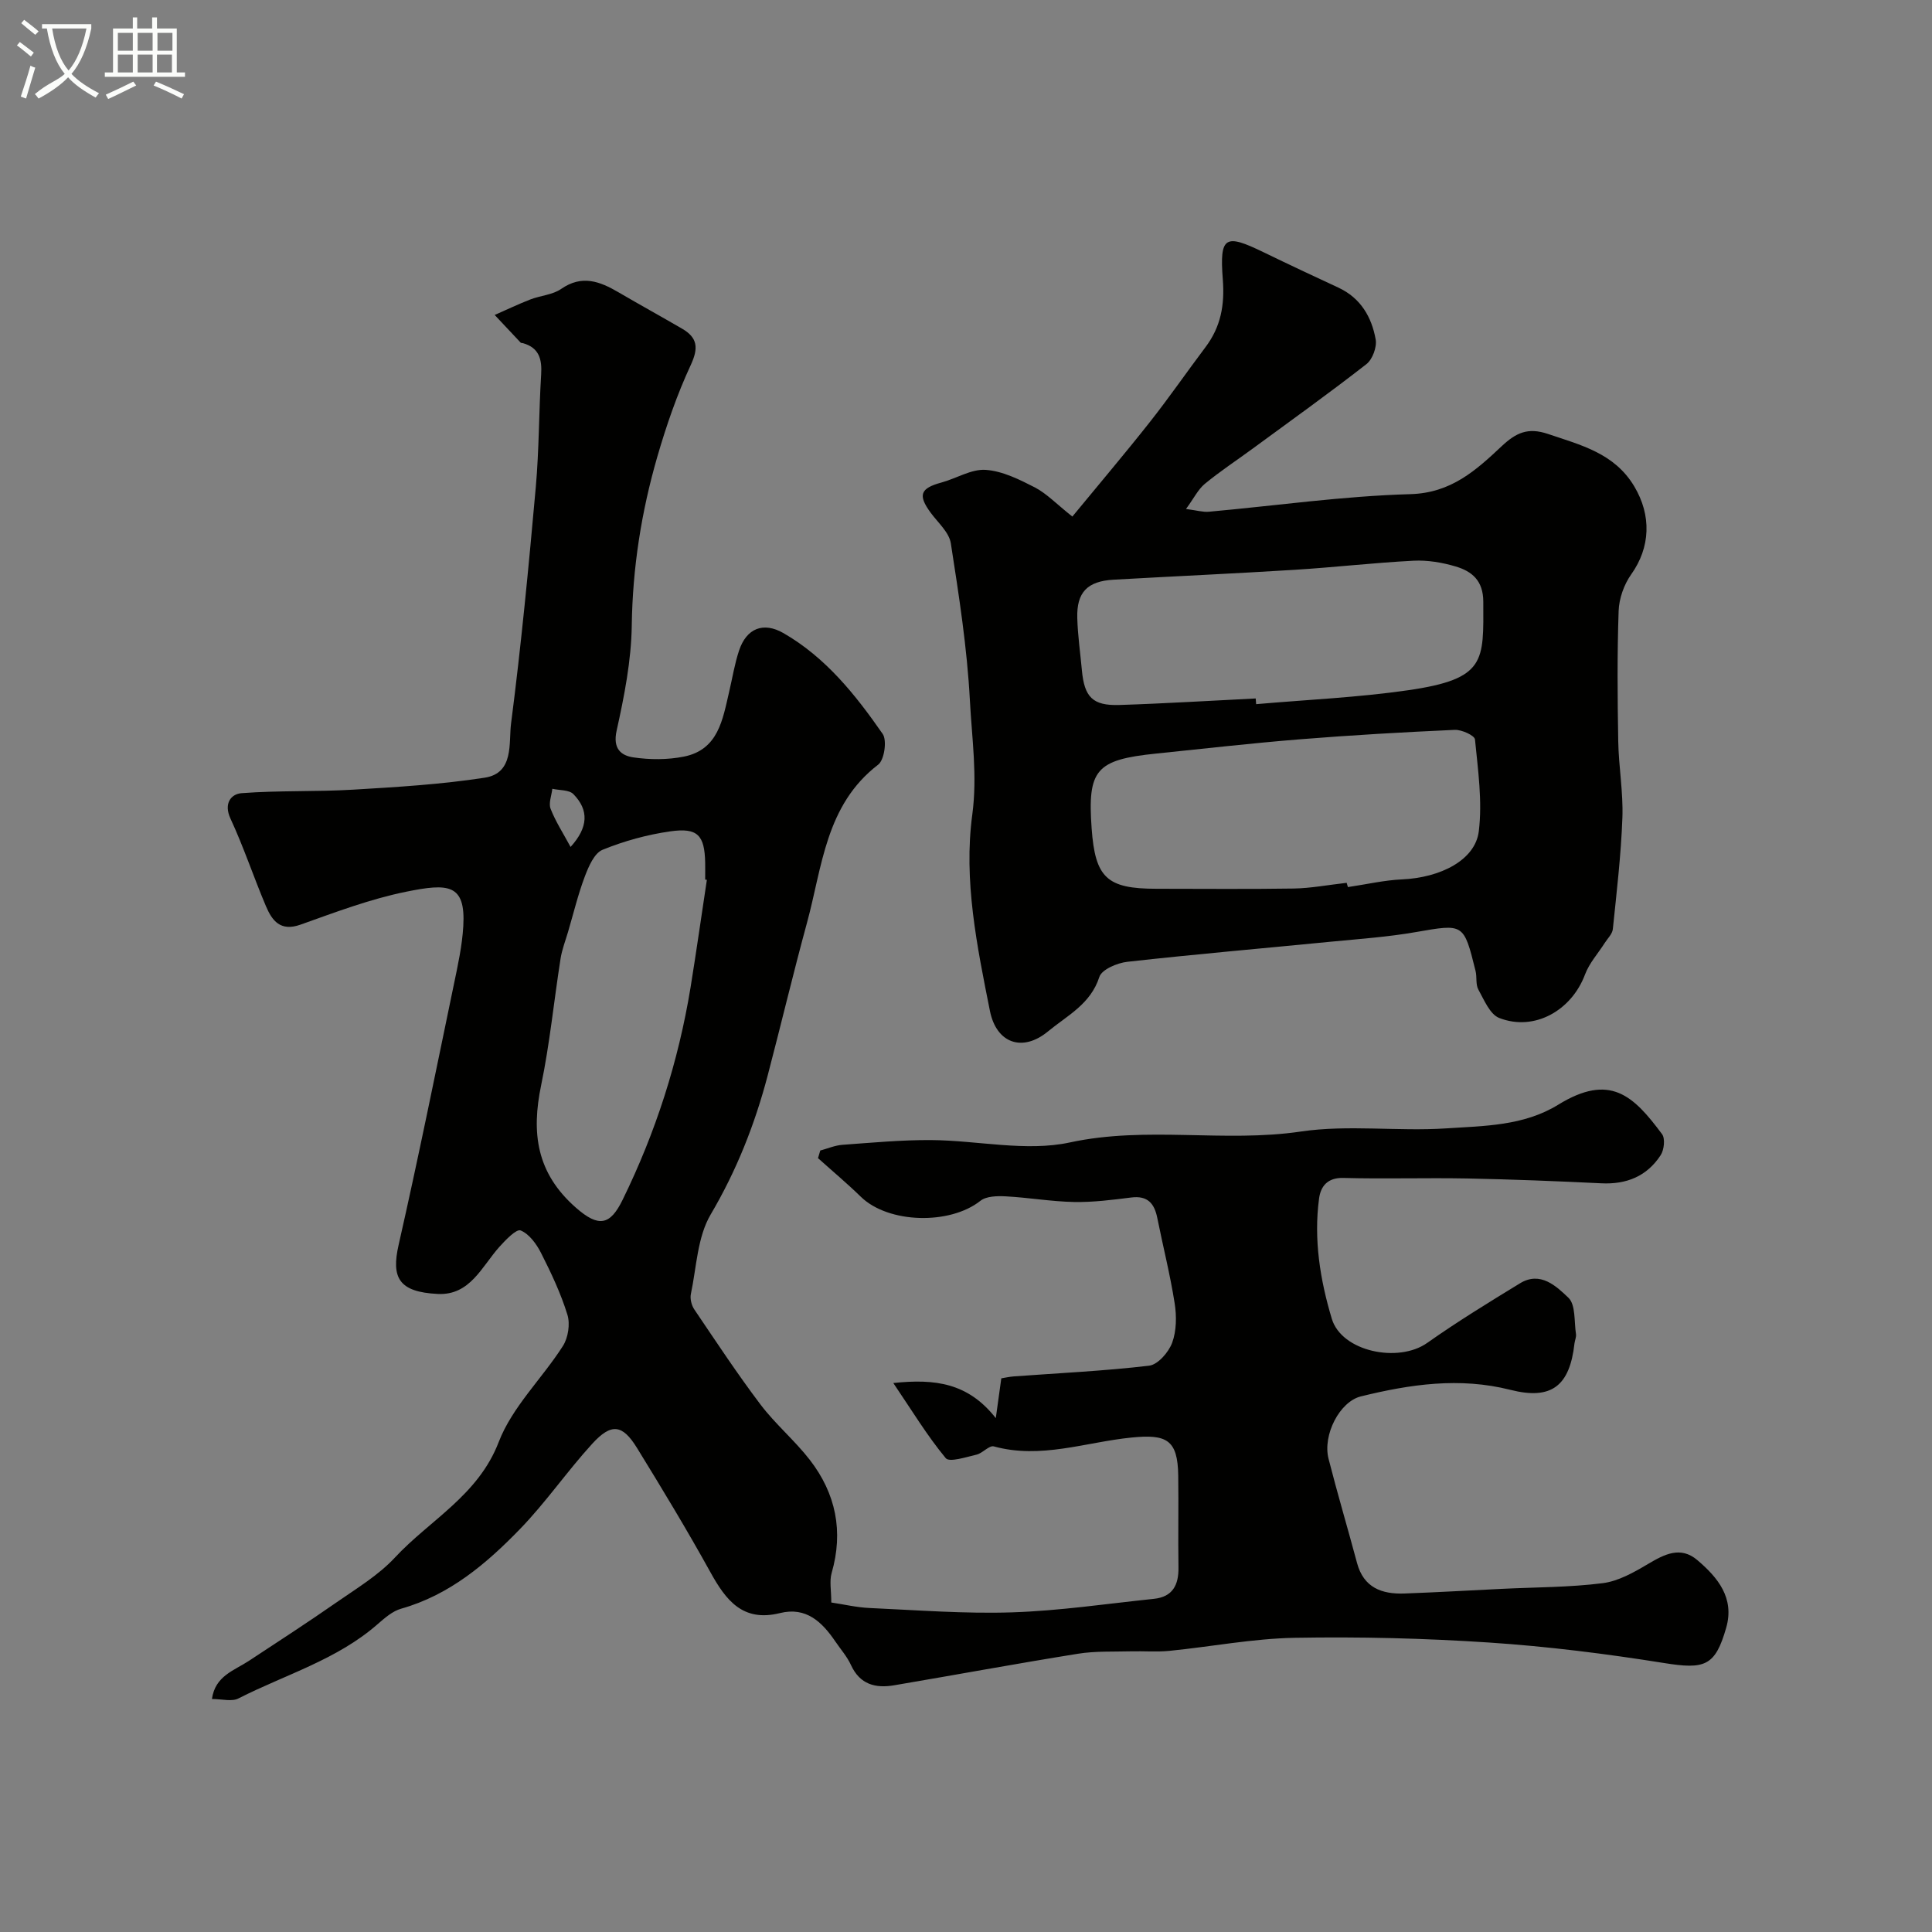 <svg enable-background="new 0 0 400 400" viewBox="0 0 400 400" xmlns="http://www.w3.org/2000/svg"><rect x="0" y="0" width="400" height="400" fill="#808080" stroke="none"/><path d="m6.4 11.7c-1-.8-1.9-1.6-2.9-2.3l.6-.7c.9.7 1.9 1.4 2.9 2.2zm-2.1 8.3c.7-2.1 1.4-4.2 2-6.4.2.1.6.3 1 .4-.7 2.3-1.3 4.4-1.9 6.4zm3-12.8c-1.1-.9-2.1-1.7-2.9-2.4l.6-.7c1 .8 2 1.5 3 2.4zm1.4-1.3v-.9h10.2v.9c-.9 4.2-2.3 7.3-4.1 9.4 1.3 1.4 3.2 2.7 5.7 4-.2.2-.4.5-.7.9-2.5-1.4-4.4-2.7-5.7-4.2-1.4 1.5-3.5 3-6.1 4.4 0 0 0 0-.1-.1-.3-.4-.5-.7-.7-.8 2.7-2.3 4.7-2.8 6.2-4.2-1.8-2.2-3-5.3-3.7-9.4zm9.2 0h-7.1c.6 3.8 1.7 6.7 3.4 8.7 1.7-2 2.9-4.8 3.7-8.7z" fill="#fbfcfa"/><path d="m31.6 3.6h.9v2.3h4.1v9.1h1.7v.9h-16.6v-.9h1.7v-9.1h4.1v-2.3h.9v2.3h3.1v-2.3zm-4 13.3.6.8c-1.9.9-3.8 1.9-5.8 2.8-.2-.3-.3-.6-.5-.9 2-.9 3.9-1.8 5.7-2.7zm-3.2-10.1v3.7h3.1v-3.7zm0 4.5v3.7h3.1v-3.7zm4.1-4.5v3.7h3.1v-3.7zm0 4.5v3.7h3.1v-3.7zm9.1 9.1c-2.1-1.1-4.1-2-5.8-2.7l.5-.8c2.2.9 4.1 1.8 5.8 2.6zm-1.9-13.6h-3.1v3.7h3.1zm-3.2 4.5v3.7h3.1v-3.7z" fill="#fbfcfa"/><g fill="#010100"><path d="m43.88 351.76c.66-4.78 4.58-5.88 7.61-7.87 6.1-4.01 12.23-7.99 18.22-12.16 4.16-2.89 8.64-5.59 12.04-9.24 7.27-7.82 17.25-12.86 21.51-23.95 2.78-7.24 8.98-13.13 13.28-19.86 1.09-1.71 1.53-4.55.94-6.47-1.36-4.41-3.36-8.65-5.46-12.79-.94-1.86-2.46-3.95-4.23-4.67-.88-.36-3.12 1.98-4.4 3.4-3.65 4.08-6.06 10.06-12.72 9.75-8.18-.39-9.67-3.41-8.14-10.16 4.07-17.92 7.7-35.94 11.44-53.93.83-3.99 1.72-8.02 1.95-12.06.51-8.79-3.12-8.9-11.87-7.12-7.44 1.51-14.65 4.25-21.84 6.81-4.17 1.48-5.88-.83-7.16-3.85-2.54-5.99-4.59-12.2-7.33-18.1-1.46-3.15.13-5.1 2.28-5.27 7.69-.59 15.44-.27 23.14-.73 9.1-.54 18.24-1.09 27.23-2.48 6.11-.95 4.92-7.2 5.44-11.21 2.1-16.27 3.66-32.61 5.12-48.95.69-7.74.63-15.54 1.11-23.3.2-3.17-.41-5.54-3.76-6.5-.16-.05-.39-.01-.48-.11-1.8-1.9-3.59-3.82-5.38-5.73 2.45-1.07 4.86-2.23 7.35-3.2 2.11-.82 4.63-.96 6.41-2.19 4.31-2.99 8.02-1.56 11.88.7 4.36 2.55 8.79 4.99 13.16 7.53 3.2 1.86 3.44 3.98 1.79 7.53-2.84 6.11-5.06 12.56-6.94 19.05-3.28 11.35-5.1 22.92-5.27 34.84-.1 7.3-1.55 14.66-3.14 21.83-.82 3.72.94 5.14 3.49 5.51 3.41.5 7.06.51 10.43-.16 7.15-1.42 8.04-7.68 9.38-13.41.67-2.84 1.13-5.75 2.04-8.51 1.55-4.69 5.07-6.03 9.21-3.65 8.76 5.05 14.92 12.78 20.54 20.87.93 1.34.34 5.39-.93 6.36-10.91 8.36-11.57 21.14-14.76 32.81-2.86 10.49-5.37 21.08-8.13 31.59-2.66 10.1-6.43 19.64-11.8 28.75-2.75 4.67-2.92 10.89-4.09 16.44-.21.99.13 2.36.72 3.22 4.48 6.62 8.88 13.31 13.7 19.68 3.08 4.07 7.09 7.43 10.21 11.46 5.38 6.96 7 14.8 4.51 23.42-.48 1.68-.07 3.63-.07 6.1 2.57.38 5.24 1.02 7.92 1.14 9.84.44 19.7 1.22 29.53.9 9.8-.32 19.57-1.78 29.35-2.8 3.87-.4 5.14-2.86 5.08-6.51-.1-6.33.04-12.67-.05-19-.1-7.46-2.41-8.61-9.69-7.88-9.44.94-18.76 4.51-28.49 1.83-.96-.26-2.31 1.41-3.59 1.71-2.14.5-5.61 1.64-6.36.73-3.86-4.66-7.02-9.89-10.86-15.56 8.68-.92 15.49-.02 21.22 7.27.46-3.29.78-5.6 1.14-8.24.71-.11 1.64-.33 2.58-.4 9.35-.69 18.73-1.12 28.03-2.22 1.81-.22 4.03-2.78 4.76-4.74.91-2.47.94-5.52.52-8.18-.93-5.94-2.42-11.79-3.6-17.69-.61-3.02-2.03-4.64-5.4-4.21-3.91.49-7.87 1-11.8.93-4.74-.09-9.45-.92-14.19-1.17-1.75-.09-3.99-.05-5.22.92-6.35 5.04-19.08 4.71-24.76-.83-2.85-2.78-5.91-5.34-8.87-8 .16-.53.31-1.05.47-1.58 1.54-.41 3.05-1.07 4.61-1.18 6.1-.44 12.21-1.02 18.32-.98 9.62.06 19.63 2.46 28.75.49 15.98-3.45 31.93.09 47.83-2.26 9.83-1.45 20.06.01 30.06-.65 7.88-.52 16.04-.49 23.21-4.9 10.75-6.61 15.57-1.88 21.5 6.09.68.92.43 3.26-.29 4.36-2.84 4.36-7.06 6.08-12.29 5.82-9.26-.45-18.53-.82-27.8-1-8.53-.16-17.07.12-25.59-.11-3.3-.09-4.7 1.73-5.04 4.25-1.14 8.47.22 16.87 2.63 24.89 2.05 6.85 13.81 9.22 19.75 5.02 6.22-4.39 12.73-8.38 19.23-12.35 4.21-2.57 7.52.61 10.01 2.99 1.53 1.46 1.17 4.94 1.57 7.53.09.61-.23 1.28-.31 1.93-.99 8.83-4.76 11.77-13.28 9.61-10.51-2.66-20.75-1.15-30.95 1.36-4.4 1.09-7.94 7.99-6.69 12.91 1.84 7.22 3.97 14.37 5.9 21.58 1.37 5.11 5.12 6.48 9.78 6.32 6.77-.25 13.53-.64 20.29-.97 6.93-.34 13.91-.3 20.78-1.17 3.26-.41 6.47-2.24 9.39-3.97 3.41-2.02 6.73-3.76 10.21-.81 4.24 3.6 7.75 7.84 5.98 14.01-2.29 8.01-4.47 8.65-12.94 7.29-11.97-1.91-24.04-3.43-36.13-4.23-13.4-.89-26.87-1.22-40.29-.98-8.65.16-17.26 1.84-25.9 2.7-2.64.26-5.32.03-7.98.1-3.66.1-7.38-.08-10.97.5-12.71 2.04-25.37 4.38-38.05 6.53-3.87.66-7.1-.16-8.95-4.2-.8-1.75-2.14-3.26-3.24-4.88-2.75-4.05-6.05-7.21-11.45-5.87-7.71 1.92-11.2-2.65-14.43-8.5-4.81-8.7-9.96-17.21-15.17-25.68-3.02-4.9-5.31-5.21-9.27-.88-5.2 5.69-9.6 12.13-14.96 17.66-6.96 7.18-14.58 13.66-24.6 16.49-1.79.5-3.41 1.93-4.87 3.2-8.38 7.35-19.05 10.42-28.72 15.33-1.38.79-3.48.17-5.59.17zm102.47-169.6c-.12-.02-.23-.04-.35-.05 0-1.17.02-2.33 0-3.5-.12-5.67-1.53-7.29-7.2-6.49-4.79.68-9.58 2-14.05 3.82-1.71.7-2.88 3.45-3.66 5.5-1.41 3.73-2.35 7.65-3.48 11.49-.55 1.86-1.27 3.7-1.56 5.6-1.37 8.71-2.22 17.52-4.01 26.14-2.06 9.91-.99 18.19 7.21 25.38 4.72 4.14 7.08 3.62 9.65-1.63 6.85-13.97 11.55-28.62 14.07-43.97 1.2-7.41 2.25-14.86 3.38-22.29zm-28.22-6.81c3.69-4.05 3.82-7.64.58-10.94-.9-.91-2.88-.76-4.36-1.1-.15 1.4-.81 2.99-.35 4.15 1.03 2.64 2.61 5.07 4.13 7.89z"/><path d="m222.02 106.95c5.59-6.8 10.96-13.12 16.09-19.63 3.97-5.03 7.61-10.32 11.47-15.44 3.16-4.2 4-8.67 3.59-14.01-.7-9.02.48-9.51 8.45-5.64 5.14 2.5 10.32 4.92 15.5 7.33 4.59 2.14 6.87 6.08 7.7 10.72.28 1.58-.66 4.13-1.92 5.11-7.73 6.03-15.71 11.74-23.61 17.54-3.29 2.41-6.71 4.66-9.85 7.25-1.39 1.15-2.24 2.95-3.89 5.2 2.26.29 3.51.68 4.72.57 13.9-1.25 27.78-3.25 41.7-3.64 8.5-.23 13.65-4.97 18.96-9.95 2.98-2.79 5.42-3.91 9.55-2.52 6.83 2.31 13.75 3.98 17.86 10.83 3.63 6.06 3.36 12.66-.61 18.24-1.5 2.11-2.52 5-2.61 7.58-.31 8.99-.24 17.99-.08 26.99.09 5.27 1.05 10.55.86 15.8-.28 7.71-1.19 15.4-1.98 23.08-.1 1-1.07 1.92-1.67 2.86-1.38 2.17-3.21 4.18-4.09 6.54-2.8 7.48-10.51 11.83-17.76 9-1.93-.75-3.13-3.73-4.32-5.88-.59-1.06-.27-2.59-.58-3.85-2.46-9.94-2.45-9.77-12.38-8.05-5.8 1.01-11.71 1.42-17.58 1.99-14.04 1.38-28.11 2.59-42.13 4.16-2.1.23-5.3 1.59-5.8 3.13-1.82 5.65-6.62 7.97-10.63 11.28-5.29 4.37-10.69 2.47-12.03-4.26-2.68-13.42-5.48-27.01-3.65-40.61 1.08-8.07-.08-15.78-.49-23.58-.57-10.91-2.27-21.78-3.95-32.6-.35-2.27-2.66-4.28-4.17-6.33-2.69-3.66-2.17-5.07 2.23-6.26 3.09-.84 6.18-2.82 9.15-2.62 3.49.24 7 2 10.22 3.65 2.42 1.27 4.4 3.38 7.73 6.02zm57.05 76.71c3.94-.58 7.55-1.43 11.18-1.59 7.99-.35 15.2-4 15.92-9.97.76-6.22-.17-12.69-.79-19-.08-.83-2.76-2.05-4.18-1.99-10.68.48-21.36 1.09-32.01 1.95-9.96.8-19.9 1.94-29.84 2.96-12.45 1.28-14.21 3.34-13.34 15.48.74 10.25 3.15 12.5 13.38 12.51 9.49 0 18.98.1 28.46-.05 3.51-.06 7-.73 10.96-1.18.02.06.24.8.26.88zm-19.09-39.05c.03.39.06.79.09 1.18 10.49-.92 21.04-1.38 31.44-2.88 16.24-2.34 15.62-6.05 15.59-18.32-.01-4.38-2.33-6.31-5.76-7.32-2.78-.82-5.81-1.33-8.69-1.18-8.2.42-16.37 1.37-24.57 1.88-12.51.78-25.03 1.34-37.54 2.05-5.42.31-7.66 2.61-7.5 7.95.1 3.6.62 7.18.95 10.77.51 5.58 2.22 7.39 7.75 7.22 9.42-.3 18.83-.89 28.24-1.35z"/></g></svg>
